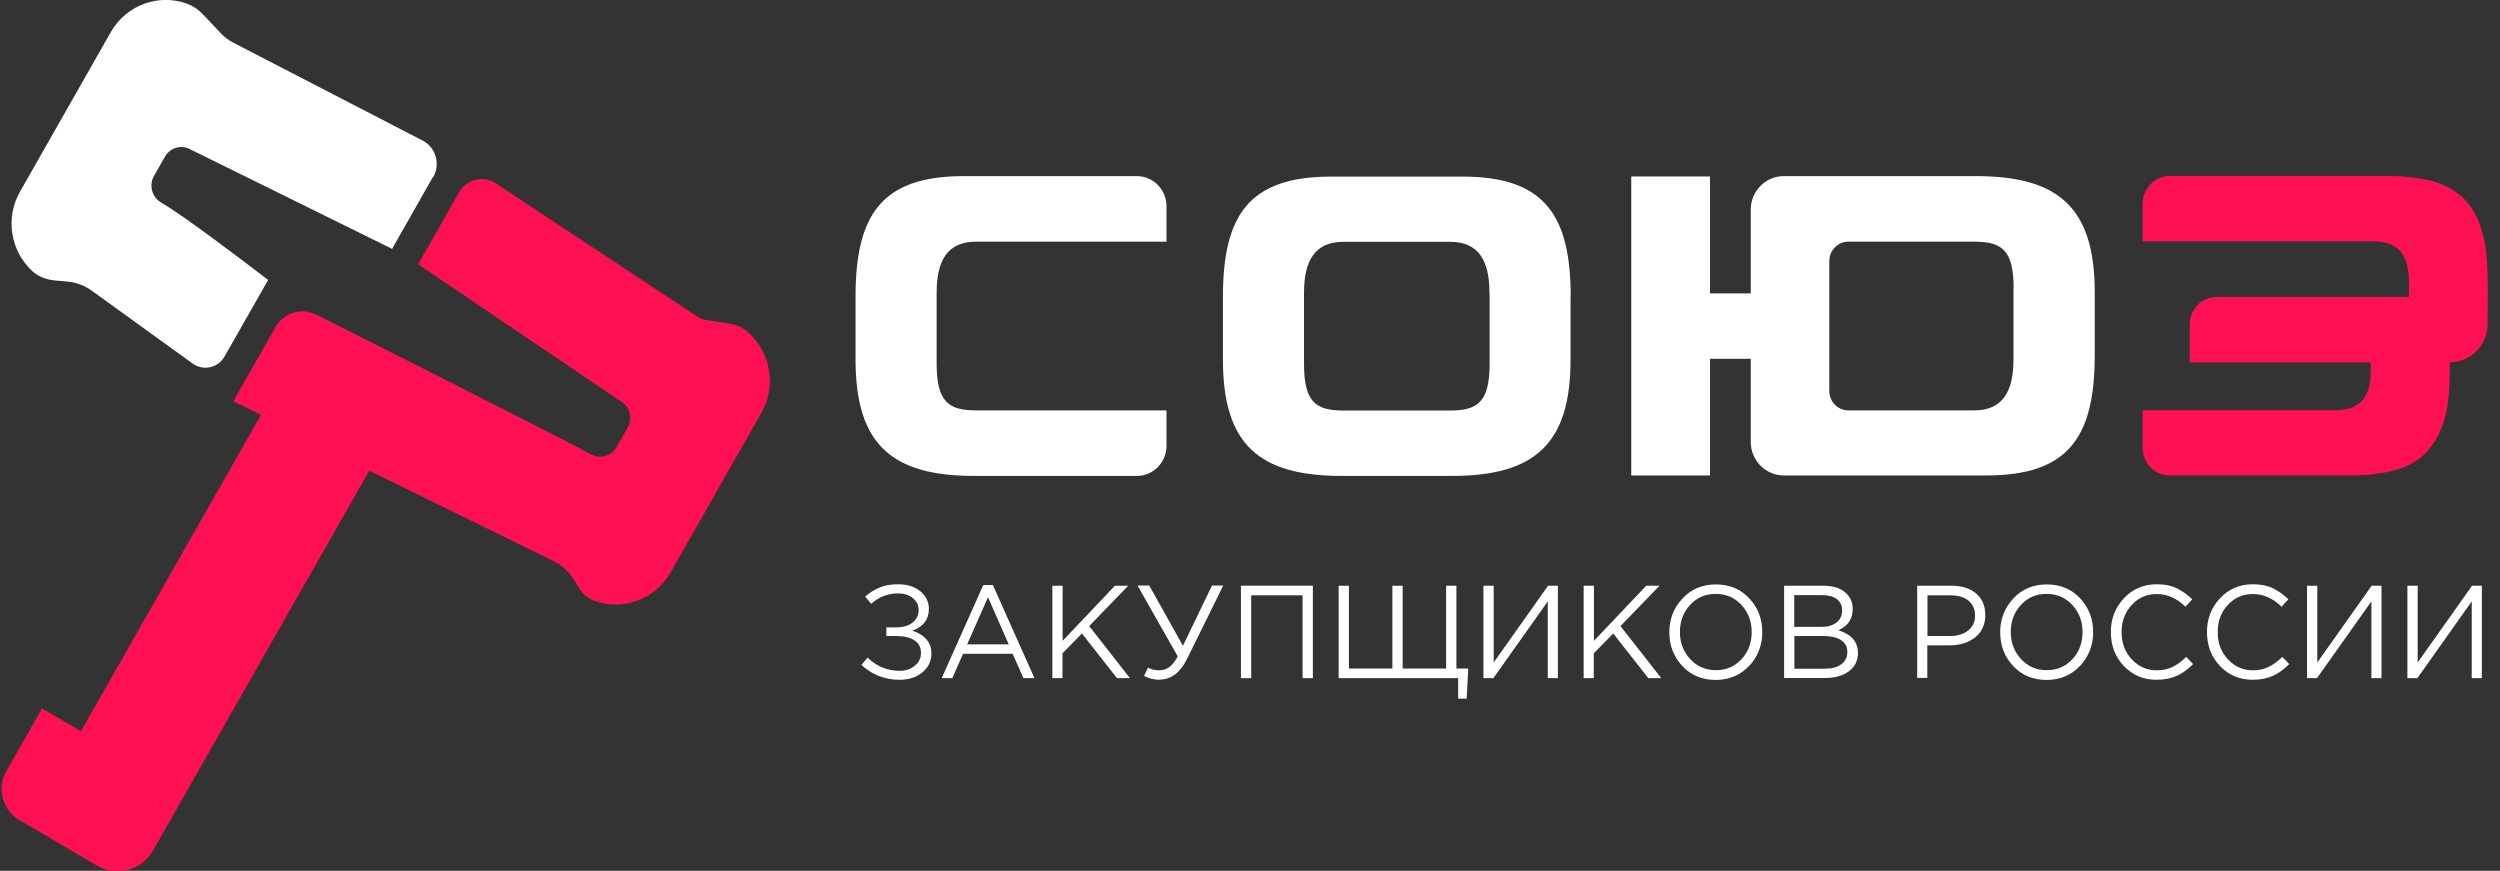 <?xml version="1.0" encoding="UTF-8"?> <svg xmlns="http://www.w3.org/2000/svg" width="178" height="62" viewBox="0 0 178 62" fill="none"><rect x="0" y="0" width="178" height="62" fill="#333333" stroke="none"/><g clip-path="url(#clip0_572_5063)"><path d="M83.054 14.673V17.206H69.492C67.421 17.206 66.689 18.598 66.689 20.845V25.888C66.689 28.649 67.556 29.22 69.525 29.22H83.054V31.741C83.054 32.928 82.109 33.886 80.938 33.886H69.379C63.515 33.886 60.915 31.673 60.915 25.603V21.131C60.915 15.3 62.761 12.539 68.625 12.539H80.938C82.109 12.539 83.054 13.498 83.054 14.684V14.673Z" fill="white"></path><path d="M111.823 21.153V25.614C111.823 31.673 109.211 33.886 103.359 33.886H95.536C89.672 33.886 87.072 31.673 87.072 25.614V21.153C87.072 15.323 88.918 12.573 94.782 12.573H104.124C109.988 12.573 111.834 15.334 111.834 21.153H111.823ZM106.049 20.857C106.049 18.609 105.317 17.217 103.246 17.217H95.649C93.578 17.217 92.846 18.609 92.846 20.857V25.911C92.846 28.672 93.713 29.231 95.683 29.231H103.224C105.182 29.231 106.06 28.661 106.06 25.911V20.857H106.049Z" fill="white"></path><path d="M149.145 20.811V25.272C149.145 31.103 147.299 33.852 141.435 33.852H127.006C125.711 33.852 124.653 32.78 124.653 31.468V25.546H121.75V33.852H116.145V12.562H121.75V20.891H124.653V14.924C124.653 13.612 125.711 12.539 127.006 12.539H140.681C146.545 12.539 149.145 14.752 149.145 20.811ZM143.371 20.526C143.371 17.765 142.504 17.206 140.535 17.206H131.609C130.855 17.206 130.247 17.822 130.247 18.586V27.839C130.247 28.604 130.855 29.22 131.609 29.22H140.557C142.628 29.22 143.36 27.828 143.36 25.58V20.526H143.371Z" fill="white"></path><path d="M177.126 20.217C177.126 17.73 176.822 16.817 176.664 16.293C176.214 14.798 175.28 13.646 173.693 13.064C172.928 12.778 171.633 12.527 169.945 12.527H154.48C153.422 12.539 152.556 13.417 152.556 14.49V17.183H168.943C171.071 17.183 171.521 18.495 171.521 20.195V21.142H157.834C156.765 21.142 155.91 22.02 155.91 23.093V25.808H168.808V26.196C168.808 27.896 168.392 29.208 166.231 29.208H152.556V31.901C152.556 32.973 153.422 33.852 154.48 33.852H167.244C168.932 33.863 170.215 33.612 170.992 33.327C172.579 32.745 173.457 31.616 173.963 30.098C174.143 29.573 174.425 28.661 174.425 26.173V25.797C175.899 25.797 177.103 24.587 177.115 23.093L177.137 20.206L177.126 20.217Z" fill="#FF1053"></path><path d="M64.044 48.4C63.008 48.4 62.096 48.046 61.331 47.339L61.77 46.825C62.423 47.453 63.188 47.761 64.055 47.761C64.471 47.761 64.82 47.647 65.124 47.407C65.428 47.167 65.574 46.871 65.574 46.494C65.574 46.084 65.417 45.787 65.09 45.582C64.764 45.376 64.347 45.285 63.819 45.285H63.109V44.669H63.819C64.291 44.669 64.674 44.555 64.966 44.338C65.259 44.11 65.406 43.813 65.406 43.425C65.406 43.083 65.27 42.809 64.989 42.581C64.719 42.353 64.359 42.25 63.942 42.25C63.211 42.25 62.58 42.501 62.029 42.992L61.601 42.478C61.939 42.181 62.299 41.965 62.659 41.816C63.031 41.668 63.458 41.6 63.953 41.6C64.595 41.6 65.124 41.771 65.529 42.102C65.934 42.432 66.137 42.855 66.137 43.357C66.137 44.098 65.743 44.623 64.955 44.908C65.372 45.034 65.698 45.228 65.946 45.502C66.193 45.776 66.317 46.118 66.317 46.529C66.317 47.065 66.103 47.51 65.687 47.864C65.259 48.217 64.719 48.4 64.055 48.4H64.044Z" fill="white"></path><path d="M67.049 48.285L70.009 41.656H70.695L73.656 48.285H72.868L72.102 46.551H68.568L67.803 48.285H67.049ZM68.861 45.878H71.821L70.347 42.523L68.861 45.878Z" fill="white"></path><path d="M74.927 48.285V41.702H75.659V45.627L79.384 41.702H80.33L77.55 44.577L80.454 48.285H79.531L77.032 45.102L75.648 46.517V48.285H74.916H74.927Z" fill="white"></path><path d="M82.547 48.399C82.165 48.399 81.805 48.308 81.456 48.126L81.737 47.532C81.973 47.669 82.255 47.726 82.559 47.726C83.088 47.726 83.515 47.395 83.853 46.733L80.994 41.69H81.827L84.224 45.98L86.295 41.69H87.094L84.528 46.893C84.044 47.886 83.38 48.388 82.547 48.388V48.399Z" fill="white"></path><path d="M88.355 48.285V41.702H93.476V48.285H92.744V42.387H89.086V48.285H88.355Z" fill="white"></path><path d="M103.82 49.757V48.285H95.311V41.702H96.042V47.601H99.137V41.702H99.869V47.601H102.964V41.702H103.696V47.601H104.54L104.427 49.746H103.82V49.757Z" fill="white"></path><path d="M105.62 48.285V41.702H106.352V47.167L110.224 41.702H110.921V48.285H110.201V42.82L106.329 48.285H105.62Z" fill="white"></path><path d="M112.756 48.285V41.702H113.488V45.627L117.213 41.702H118.159L115.379 44.577L118.283 48.285H117.36L114.861 45.102L113.477 46.517V48.285H112.745H112.756Z" fill="white"></path><path d="M124.54 47.407C123.921 48.069 123.122 48.411 122.154 48.411C121.186 48.411 120.398 48.081 119.779 47.419C119.16 46.757 118.856 45.958 118.856 45.011C118.856 44.064 119.172 43.277 119.791 42.615C120.41 41.942 121.209 41.611 122.177 41.611C123.145 41.611 123.933 41.942 124.552 42.604C125.171 43.266 125.475 44.076 125.475 45.011C125.475 45.947 125.159 46.746 124.54 47.419V47.407ZM120.342 46.928C120.826 47.453 121.434 47.715 122.177 47.715C122.92 47.715 123.516 47.453 124 46.928C124.484 46.403 124.72 45.764 124.72 45C124.72 44.236 124.473 43.597 123.989 43.072C123.505 42.547 122.897 42.285 122.154 42.285C121.411 42.285 120.815 42.547 120.331 43.072C119.847 43.597 119.611 44.236 119.611 45C119.611 45.764 119.858 46.403 120.342 46.928Z" fill="white"></path><path d="M127.028 48.285V41.702H129.797C130.562 41.702 131.125 41.896 131.497 42.284C131.778 42.581 131.913 42.934 131.913 43.356C131.913 44.075 131.575 44.577 130.889 44.874C131.812 45.159 132.285 45.696 132.285 46.483C132.285 47.042 132.071 47.475 131.643 47.795C131.215 48.114 130.641 48.274 129.932 48.274H127.051L127.028 48.285ZM127.749 44.634H129.673C130.124 44.634 130.484 44.532 130.754 44.326C131.024 44.121 131.159 43.824 131.159 43.448C131.159 43.117 131.035 42.855 130.788 42.661C130.54 42.467 130.18 42.375 129.73 42.375H127.749V44.646V44.634ZM127.749 47.612H129.932C130.427 47.612 130.821 47.51 131.103 47.293C131.384 47.087 131.53 46.791 131.53 46.414C131.53 46.038 131.384 45.775 131.091 45.581C130.799 45.388 130.371 45.285 129.808 45.285H127.76V47.601L127.749 47.612Z" fill="white"></path><path d="M136.504 48.285V41.702H138.936C139.678 41.702 140.264 41.885 140.703 42.261C141.142 42.638 141.355 43.151 141.355 43.801C141.355 44.452 141.108 45.011 140.624 45.388C140.14 45.764 139.532 45.947 138.8 45.947H137.225V48.263H136.493L136.504 48.285ZM137.236 45.285H138.846C139.386 45.285 139.813 45.148 140.14 44.885C140.466 44.623 140.624 44.269 140.624 43.824C140.624 43.379 140.466 43.014 140.151 42.763C139.836 42.512 139.42 42.387 138.879 42.387H137.236V45.285Z" fill="white"></path><path d="M148.098 47.407C147.479 48.069 146.68 48.411 145.712 48.411C144.744 48.411 143.956 48.081 143.337 47.419C142.718 46.757 142.414 45.958 142.414 45.011C142.414 44.064 142.729 43.277 143.348 42.615C143.967 41.942 144.766 41.611 145.734 41.611C146.702 41.611 147.49 41.942 148.109 42.604C148.728 43.266 149.032 44.076 149.032 45.011C149.032 45.947 148.717 46.746 148.098 47.419V47.407ZM143.9 46.928C144.384 47.453 144.992 47.715 145.734 47.715C146.477 47.715 147.074 47.453 147.558 46.928C148.042 46.403 148.278 45.764 148.278 45C148.278 44.236 148.03 43.597 147.546 43.072C147.062 42.547 146.455 42.285 145.712 42.285C144.969 42.285 144.372 42.547 143.889 43.072C143.405 43.597 143.168 44.236 143.168 45C143.168 45.764 143.416 46.403 143.9 46.928Z" fill="white"></path><path d="M153.546 48.4C152.612 48.4 151.835 48.069 151.216 47.419C150.597 46.768 150.293 45.958 150.293 45C150.293 44.041 150.608 43.254 151.227 42.592C151.846 41.931 152.634 41.6 153.568 41.6C154.109 41.6 154.581 41.691 154.964 41.873C155.347 42.056 155.718 42.318 156.089 42.672L155.605 43.197C154.986 42.592 154.3 42.296 153.568 42.296C152.837 42.296 152.251 42.558 151.779 43.072C151.295 43.596 151.058 44.235 151.058 45.011C151.058 45.787 151.295 46.414 151.779 46.939C152.263 47.464 152.859 47.727 153.568 47.727C153.985 47.727 154.356 47.647 154.683 47.487C155.009 47.327 155.335 47.088 155.662 46.768L156.146 47.282C155.786 47.647 155.403 47.932 154.998 48.114C154.592 48.297 154.108 48.4 153.546 48.4Z" fill="white"></path><path d="M160.389 48.4C159.454 48.4 158.678 48.069 158.059 47.419C157.44 46.768 157.136 45.958 157.136 45C157.136 44.041 157.451 43.254 158.07 42.592C158.689 41.931 159.477 41.6 160.411 41.6C160.951 41.6 161.424 41.691 161.807 41.873C162.189 42.056 162.561 42.318 162.932 42.672L162.448 43.197C161.829 42.592 161.143 42.296 160.411 42.296C159.679 42.296 159.094 42.558 158.621 43.072C158.137 43.596 157.901 44.235 157.901 45.011C157.901 45.787 158.137 46.414 158.621 46.939C159.105 47.464 159.702 47.727 160.411 47.727C160.827 47.727 161.199 47.647 161.525 47.487C161.852 47.327 162.178 47.088 162.504 46.768L162.988 47.282C162.628 47.647 162.246 47.932 161.84 48.114C161.435 48.297 160.951 48.4 160.389 48.4Z" fill="white"></path><path d="M164.261 48.285V41.702H164.992V47.167L168.864 41.702H169.562V48.285H168.842V42.82L164.97 48.285H164.261Z" fill="white"></path><path d="M171.407 48.285V41.702H172.139V47.167L176.011 41.702H176.708V48.285H175.988V42.82L172.116 48.285H171.407Z" fill="white"></path><path d="M53.216 23.618C52.856 23.31 52.417 23.116 51.956 23.047L50.279 22.785C50.042 22.75 49.817 22.659 49.615 22.522L35.23 13.007C34.341 12.482 33.193 12.79 32.687 13.703L29.772 18.814L44.19 28.569C44.843 28.946 45.068 29.79 44.685 30.452L43.908 31.821C43.537 32.483 42.704 32.711 42.051 32.335C40.869 31.65 24.302 23.298 24.302 23.298C24.279 23.298 24.268 23.287 24.245 23.275C23.683 22.99 23.109 22.693 22.523 22.408C21.477 21.883 20.205 22.26 19.619 23.287L16.614 28.569L18.584 29.539L5.764 52.062L2.996 50.442L0.452 54.903C-0.246 56.124 0.17 57.675 1.375 58.383L4.256 60.071L4.988 60.505L6.912 61.635C8.308 62.456 10.086 61.965 10.897 60.551L26.294 33.51L39.429 39.956C40.003 40.242 40.487 40.675 40.824 41.223L41.207 41.839C41.477 42.284 41.882 42.638 42.366 42.797C44.37 43.493 46.643 42.683 47.746 40.755L54.207 29.402C55.31 27.463 54.86 25.032 53.228 23.629L53.216 23.618Z" fill="#FF1053"></path><path d="M30.841 12.619C31.359 11.718 31.055 10.554 30.155 10.04L16.603 3.035C16.277 2.864 15.984 2.647 15.737 2.385L14.442 1.015C14.127 0.685 13.744 0.422 13.317 0.262C11.302 -0.468 8.995 0.342 7.892 2.282L1.431 13.635C0.351 15.529 0.756 17.867 2.287 19.294C2.726 19.693 3.3 19.91 3.885 19.967L4.796 20.047C5.416 20.104 6.012 20.321 6.519 20.686L13.722 25.889C14.476 26.425 15.523 26.197 15.984 25.387L19.091 19.933C16.873 18.233 13.137 15.403 11.46 14.41C10.807 14.023 10.593 13.19 10.964 12.528L11.741 11.159C12.112 10.497 12.945 10.269 13.598 10.657L27.915 17.719L29.187 15.483L30.819 12.608L30.841 12.619Z" fill="white"></path></g><defs><clipPath id="clip0_572_5063"><rect width="177" height="62" fill="white" transform="translate(0.125)"></rect></clipPath></defs></svg> 